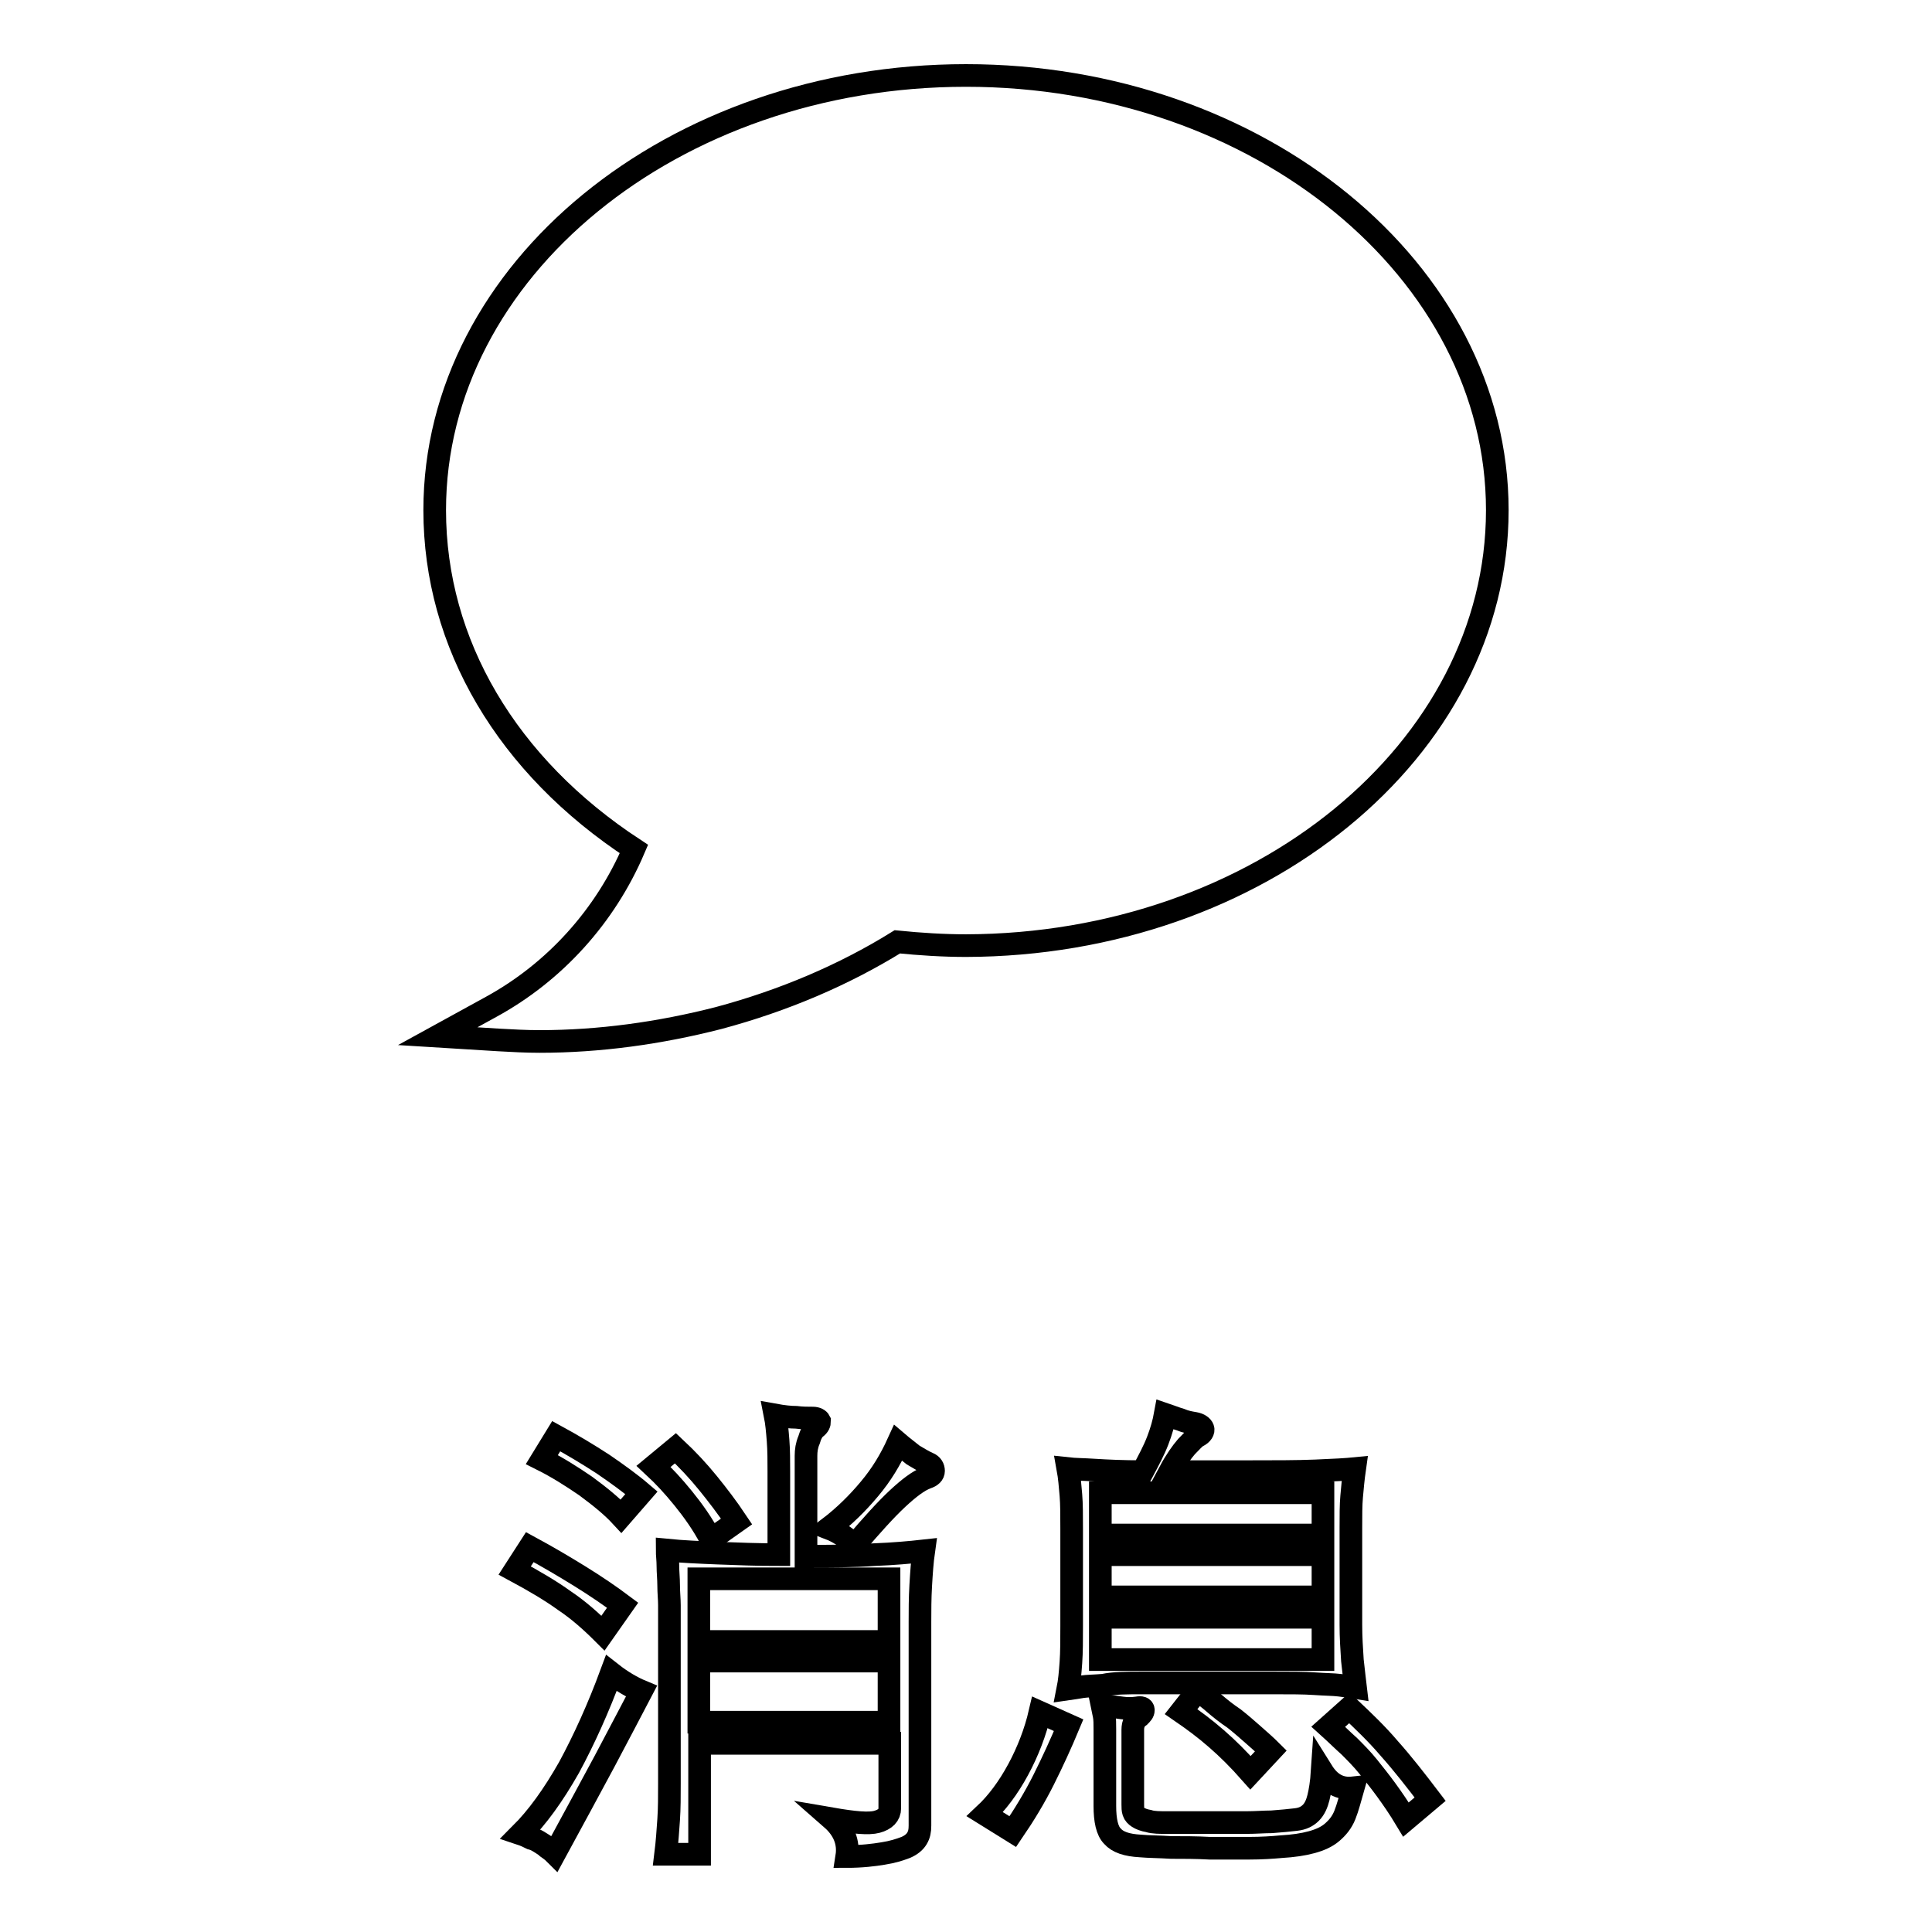 <?xml version="1.0" encoding="utf-8"?>
<!-- Svg Vector Icons : http://www.onlinewebfonts.com/icon -->
<!DOCTYPE svg PUBLIC "-//W3C//DTD SVG 1.1//EN" "http://www.w3.org/Graphics/SVG/1.1/DTD/svg11.dtd">
<svg version="1.1" xmlns="http://www.w3.org/2000/svg" xmlns:xlink="http://www.w3.org/1999/xlink" x="0px" y="0px" viewBox="0 0 256 256" enable-background="new 0 0 256 256" xml:space="preserve">
<g><g><path stroke-width="3" fill-opacity="0" stroke="#000000"  d="M75.4,234.2c-2.1,3.7-4.2,6.6-6.4,8.8c0.6,0.2,1,0.4,1.4,0.6c0.4,0.1,0.8,0.3,1.1,0.5c0.3,0.2,0.7,0.4,1,0.7c0.3,0.2,0.7,0.5,1,0.8c2.4-4.4,4.6-8.5,6.6-12.2c2-3.8,3.6-6.8,4.9-9.3c-1.2-0.5-2.6-1.3-4-2.4C79.3,226.3,77.4,230.5,75.4,234.2z"/><path stroke-width="3" fill-opacity="0" stroke="#000000"  d="M73.7,190.3l-1.9,3.1c2,1,3.9,2.2,5.8,3.5c1.9,1.4,3.5,2.7,4.7,4l2.7-3.1c-1.4-1.2-3.2-2.5-5.1-3.8C77.9,192.7,75.9,191.5,73.7,190.3z"/><path stroke-width="3" fill-opacity="0" stroke="#000000"  d="M90.5,198.5c1.3,1.6,2.6,3.4,3.7,5.5l3.4-2.4c-1.2-1.8-2.5-3.5-3.8-5.1c-1.3-1.6-2.7-3.1-4.3-4.6l-2.9,2.4C88,195.6,89.2,196.9,90.5,198.5z"/><path stroke-width="3" fill-opacity="0" stroke="#000000"  d="M79.9,216.4l2.6-3.7c-1.6-1.2-3.5-2.5-5.6-3.8c-2.1-1.3-4.3-2.6-6.7-3.9l-2,3.1c2.6,1.4,4.8,2.7,6.6,4C76.6,213.3,78.3,214.8,79.9,216.4z"/><path stroke-width="3" fill-opacity="0" stroke="#000000"  d="M106.8,206.2v-13.3c0-0.7,0.1-1.4,0.4-2.1c0.2-0.7,0.5-1.3,0.9-1.6c0.4-0.3,0.5-0.6,0.5-0.9c-0.1-0.2-0.4-0.4-0.9-0.4c-0.7,0-1.4,0-2.2-0.1c-0.7,0-1.7-0.1-2.8-0.3c0.2,1,0.3,2.1,0.4,3.4c0.1,1.3,0.1,2.7,0.1,4.1v11c-2.8,0-5.5-0.1-8-0.2c-2.5-0.1-4.8-0.2-6.8-0.4c0,0.6,0.1,1.3,0.1,2.1c0,0.8,0.1,1.7,0.1,2.6c0,0.9,0.1,1.8,0.1,2.6c0,0.8,0,1.5,0,2.1v21.5c0,1.8,0,3.3-0.1,4.8c-0.1,1.4-0.2,3-0.4,4.6h4.5v-14.7h25.2v8.6c0,0.9-0.6,1.5-1.7,1.8c-1.1,0.3-3.1,0.1-6-0.4c1.6,1.4,2.3,3.1,2,5c2,0,3.6-0.2,4.8-0.4c1.3-0.2,2.2-0.5,3-0.8c0.7-0.3,1.2-0.7,1.5-1.2c0.3-0.5,0.4-1,0.4-1.7v-27c0-1.5,0-3.1,0.1-4.8c0.1-1.7,0.2-3.2,0.4-4.6c-1.8,0.2-4,0.4-6.6,0.5C113.1,206.2,110.1,206.2,106.8,206.2z M117.8,228.2H92.6v-8.1h25.2V228.2z M117.8,217.5H92.6v-8.3h25.2V217.5z"/><path stroke-width="3" fill-opacity="0" stroke="#000000"  d="M175.2,234.7c-0.1,1.5-0.3,2.7-0.5,3.5c-0.2,0.8-0.5,1.5-1,2c-0.5,0.5-1.1,0.8-2,0.9c-0.8,0.1-1.9,0.2-3.2,0.3c-1,0-2.1,0.1-3.4,0.1c-1.2,0-2.5,0-3.8,0c-1.3,0-2.5,0-3.6,0c-1.2,0-2.2,0-3,0c-1,0-1.9,0-2.5-0.2c-0.6-0.1-1.1-0.3-1.4-0.5c-0.3-0.2-0.5-0.4-0.6-0.7c-0.1-0.3-0.1-0.6-0.1-1v-9.9c0-0.8,0.3-1.4,0.9-1.8c0.3-0.3,0.5-0.5,0.5-0.8c0-0.3-0.3-0.4-0.8-0.3c-0.7,0.1-1.4,0.1-2.1,0c-0.7-0.1-1.5-0.2-2.6-0.4c0.1,0.5,0.2,0.9,0.3,1.4c0.1,0.5,0.1,1.1,0.1,1.9v10.1c0,1.9,0.3,3.3,1,4c0.7,0.8,1.9,1.2,3.7,1.3c1.1,0.1,2.5,0.1,4.1,0.2c1.6,0,3.3,0,5.1,0.1c1.8,0,3.5,0,5.2,0c1.7,0,3.1-0.1,4.2-0.2c1.7-0.1,3-0.3,4.1-0.6c1.1-0.3,2-0.7,2.7-1.3c0.7-0.6,1.3-1.3,1.7-2.3c0.4-1,0.7-2.2,1.1-3.6C177.5,237.1,176.2,236.3,175.2,234.7z"/><path stroke-width="3" fill-opacity="0" stroke="#000000"  d="M178.8,226.3l-2.8,2.5c1,0.9,1.9,1.8,2.8,2.6c0.8,0.8,1.7,1.7,2.5,2.7c0.8,1,1.6,2,2.4,3.1c0.8,1.1,1.7,2.4,2.6,3.9l3.2-2.7c-1.9-2.5-3.7-4.8-5.4-6.7C182.4,229.7,180.6,228,178.8,226.3z"/><path stroke-width="3" fill-opacity="0" stroke="#000000"  d="M160.9,225.7c-0.8-0.7-1.5-1.2-2.2-1.7l-2.2,2.8c1.6,1.1,3.1,2.2,4.7,3.6c1.5,1.3,3,2.8,4.5,4.5l2.7-2.9c-0.7-0.7-1.4-1.3-2.3-2.1c-0.8-0.7-1.7-1.5-2.6-2.2C162.6,227.1,161.7,226.4,160.9,225.7z"/><path stroke-width="3" fill-opacity="0" stroke="#000000"  d="M123,193.9c-0.7-0.3-1.3-0.7-2-1.1c-0.6-0.5-1.3-1-2-1.6c-1,2.2-2.2,4.2-3.8,6.1c-1.5,1.8-3.3,3.6-5.4,5.2c1.3,0.5,2.4,1.2,3.4,2.3c2.3-2.7,4.2-4.8,5.7-6.2c1.5-1.4,2.8-2.4,3.9-2.8c0.6-0.2,0.9-0.5,0.9-0.9S123.5,194.1,123,193.9z"/><path stroke-width="3" fill-opacity="0" stroke="#000000"  d="M134.9,234.5c-1.3,2.4-2.8,4.4-4.4,5.9l3.7,2.3c1.5-2.2,2.9-4.5,4.1-6.9c1.2-2.4,2.3-4.8,3.3-7.2l-3.8-1.7C137.2,229.5,136.2,232.1,134.9,234.5z"/><path stroke-width="3" fill-opacity="0" stroke="#000000"  d="M151.4,223c2.1,0,5,0,8.7,0c3.5,0,6.4,0,8.7,0c2.2,0,4,0,5.4,0.1s2.5,0.1,3.3,0.2c0.8,0.1,1.5,0.2,2.1,0.3c-0.1-0.8-0.2-2-0.4-3.6c-0.1-1.5-0.2-3.1-0.2-4.7v-12.8c0-1.7,0-3.1,0.1-4.2c0.1-1.1,0.2-2.3,0.4-3.7c-1,0.1-2.7,0.2-5.2,0.3c-2.5,0.1-5.4,0.1-8.9,0.1h-10.4c0.8-1.5,1.6-2.6,2.2-3.3c0.7-0.7,1.1-1.2,1.5-1.4c0.6-0.3,0.8-0.7,0.7-1c-0.1-0.3-0.5-0.6-1.1-0.7c-0.6-0.1-1.2-0.2-1.9-0.5c-0.7-0.2-1.4-0.5-2-0.7c-0.2,1.1-0.5,2.2-1,3.5c-0.5,1.3-1.2,2.6-2,4.1c-2.6,0-4.7-0.1-6.3-0.2c-1.5-0.1-2.7-0.1-3.6-0.2c0.2,1.1,0.3,2.3,0.4,3.5s0.1,2.7,0.1,4.5v12.8c0,1.9,0,3.5-0.1,4.9s-0.2,2.5-0.4,3.5c0.7-0.1,1.3-0.2,1.9-0.3c0.7-0.1,1.6-0.1,2.8-0.2C147.6,223,149.3,223,151.4,223z M145.8,197.8h29.5v5.6h-29.5V197.8z M145.8,206h29.5v5.6h-29.5V206z M145.8,214.3h29.5v5.6h-29.5V214.3z"/><path stroke-width="3" fill-opacity="0" stroke="#000000"  d="M198.4,67.6c0-31.7-31.6-57.6-70.4-57.6c-38.8,0-70.4,25.8-70.4,57.6c0,17.7,9.6,33.9,26.4,44.9c-3.8,8.9-10.5,16.3-18.9,20.9l-7.1,3.9l8.1,0.5c1.8,0.1,3.6,0.2,5.4,0.2c7.9,0,15.9-1.1,23.7-3.1c8.6-2.3,16.6-5.7,23.7-10.1c3,0.3,6.1,0.5,9.1,0.5C166.8,125.2,198.4,99.4,198.4,67.6z"/></g></g>
</svg>